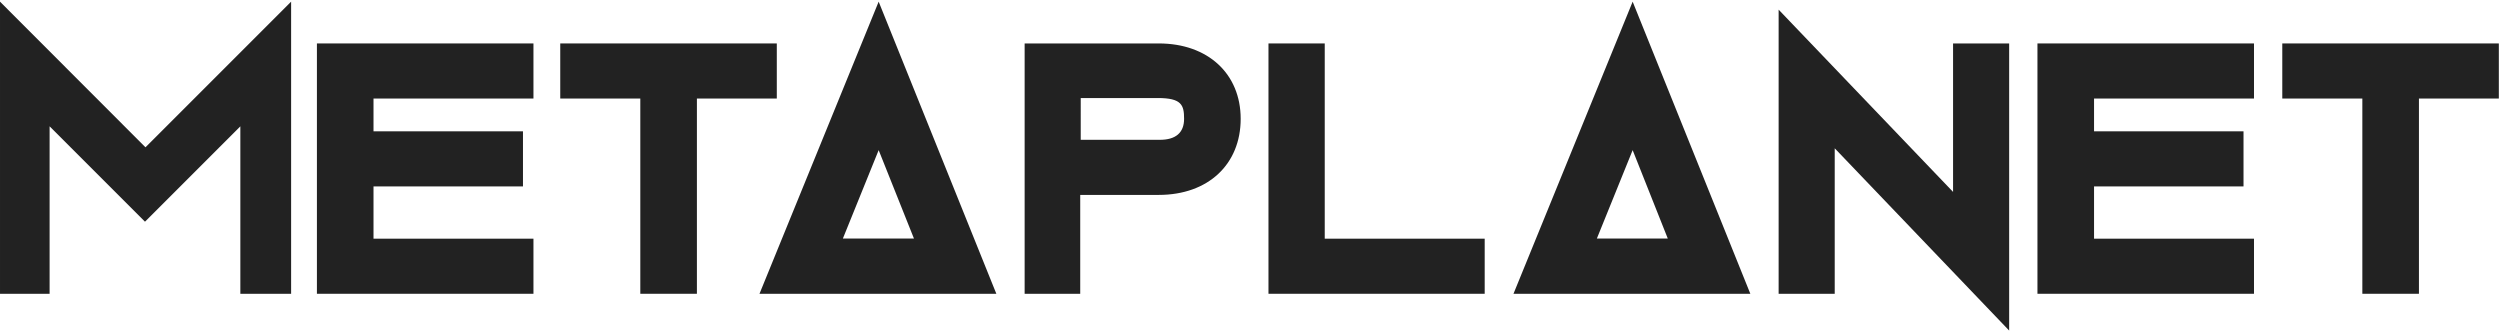 <svg version="1.2" xmlns="http://www.w3.org/2000/svg" viewBox="0 0 1502 199" width="1502" height="199">
	<title>_012</title>
	<style>
		.s0 { fill: #222222 } 
	</style>
	<g id="_012">
		<g id="METAPLANET-3">
			<path id="path1" class="s0" d="m1453 176.5h-33.7v-117.3h-48.1v-33.1h130.1v33.1h-48v117.3z"/>
			<path id="path2" class="s0" d="m1354.2 176.5h-130.1v-150.4h130.1v33.1h-96.1v19.7h89.8v33.1h-89.8v31.4h96.1z"/>
			<path id="path3" class="s0" d="m1207.1 198.6l-104.8-109.5v87.4h-33.7v-170.7l104.8 109.5v-89.2h33.7v172.8z"/>
			<path id="path4" class="s0" d="m598.6 176.5h-142.3l71.6-175.5zm-92.2-33.2h42.7l-21.2-53.1z"/>
			<path id="path5" class="s0" d="m892.3 176.5h-130.2v-150.4h33.8v117.3h96.1v33.1z"/>
			<path id="path6" class="s0" d="m649.3 176.5h-33.7v-150.4h80.6c29.5 0 49.2 18.2 49.2 45.3 0 27.2-19.4 45.7-49.2 45.7h-47.2v59.4zm0-92.5h47.5c9.5 0 14.6-4.2 14.6-12.6 0-8.3-1.5-12.5-15.8-12.5h-46.3z"/>
			<path id="path7" class="s0" d="m1051.6 176.5h-142.3l71.6-175.5zm-92.2-33.2h42.6l-21.1-53.1z"/>
			<path id="path8" class="s0" d="m418.4 176.5h-33.7v-117.3h-48.1v-33.1h130.1v33.1h-48v117.3z"/>
			<path id="path9" class="s0" d="m320.5 176.5h-130.1v-150.4h130.1v33.1h-96.1v19.7h89.8v33.1h-89.8v31.4h96.1z"/>
		</g>
		<path id="path10" class="s0" d="m174.3 176.5h-29.9v-100.6l-57.3 57.3-57.3-57.3v100.6h-29.8v-175.5l87.4 87.5 87.5-87.5v175.5z"/>
	</g>
</svg>